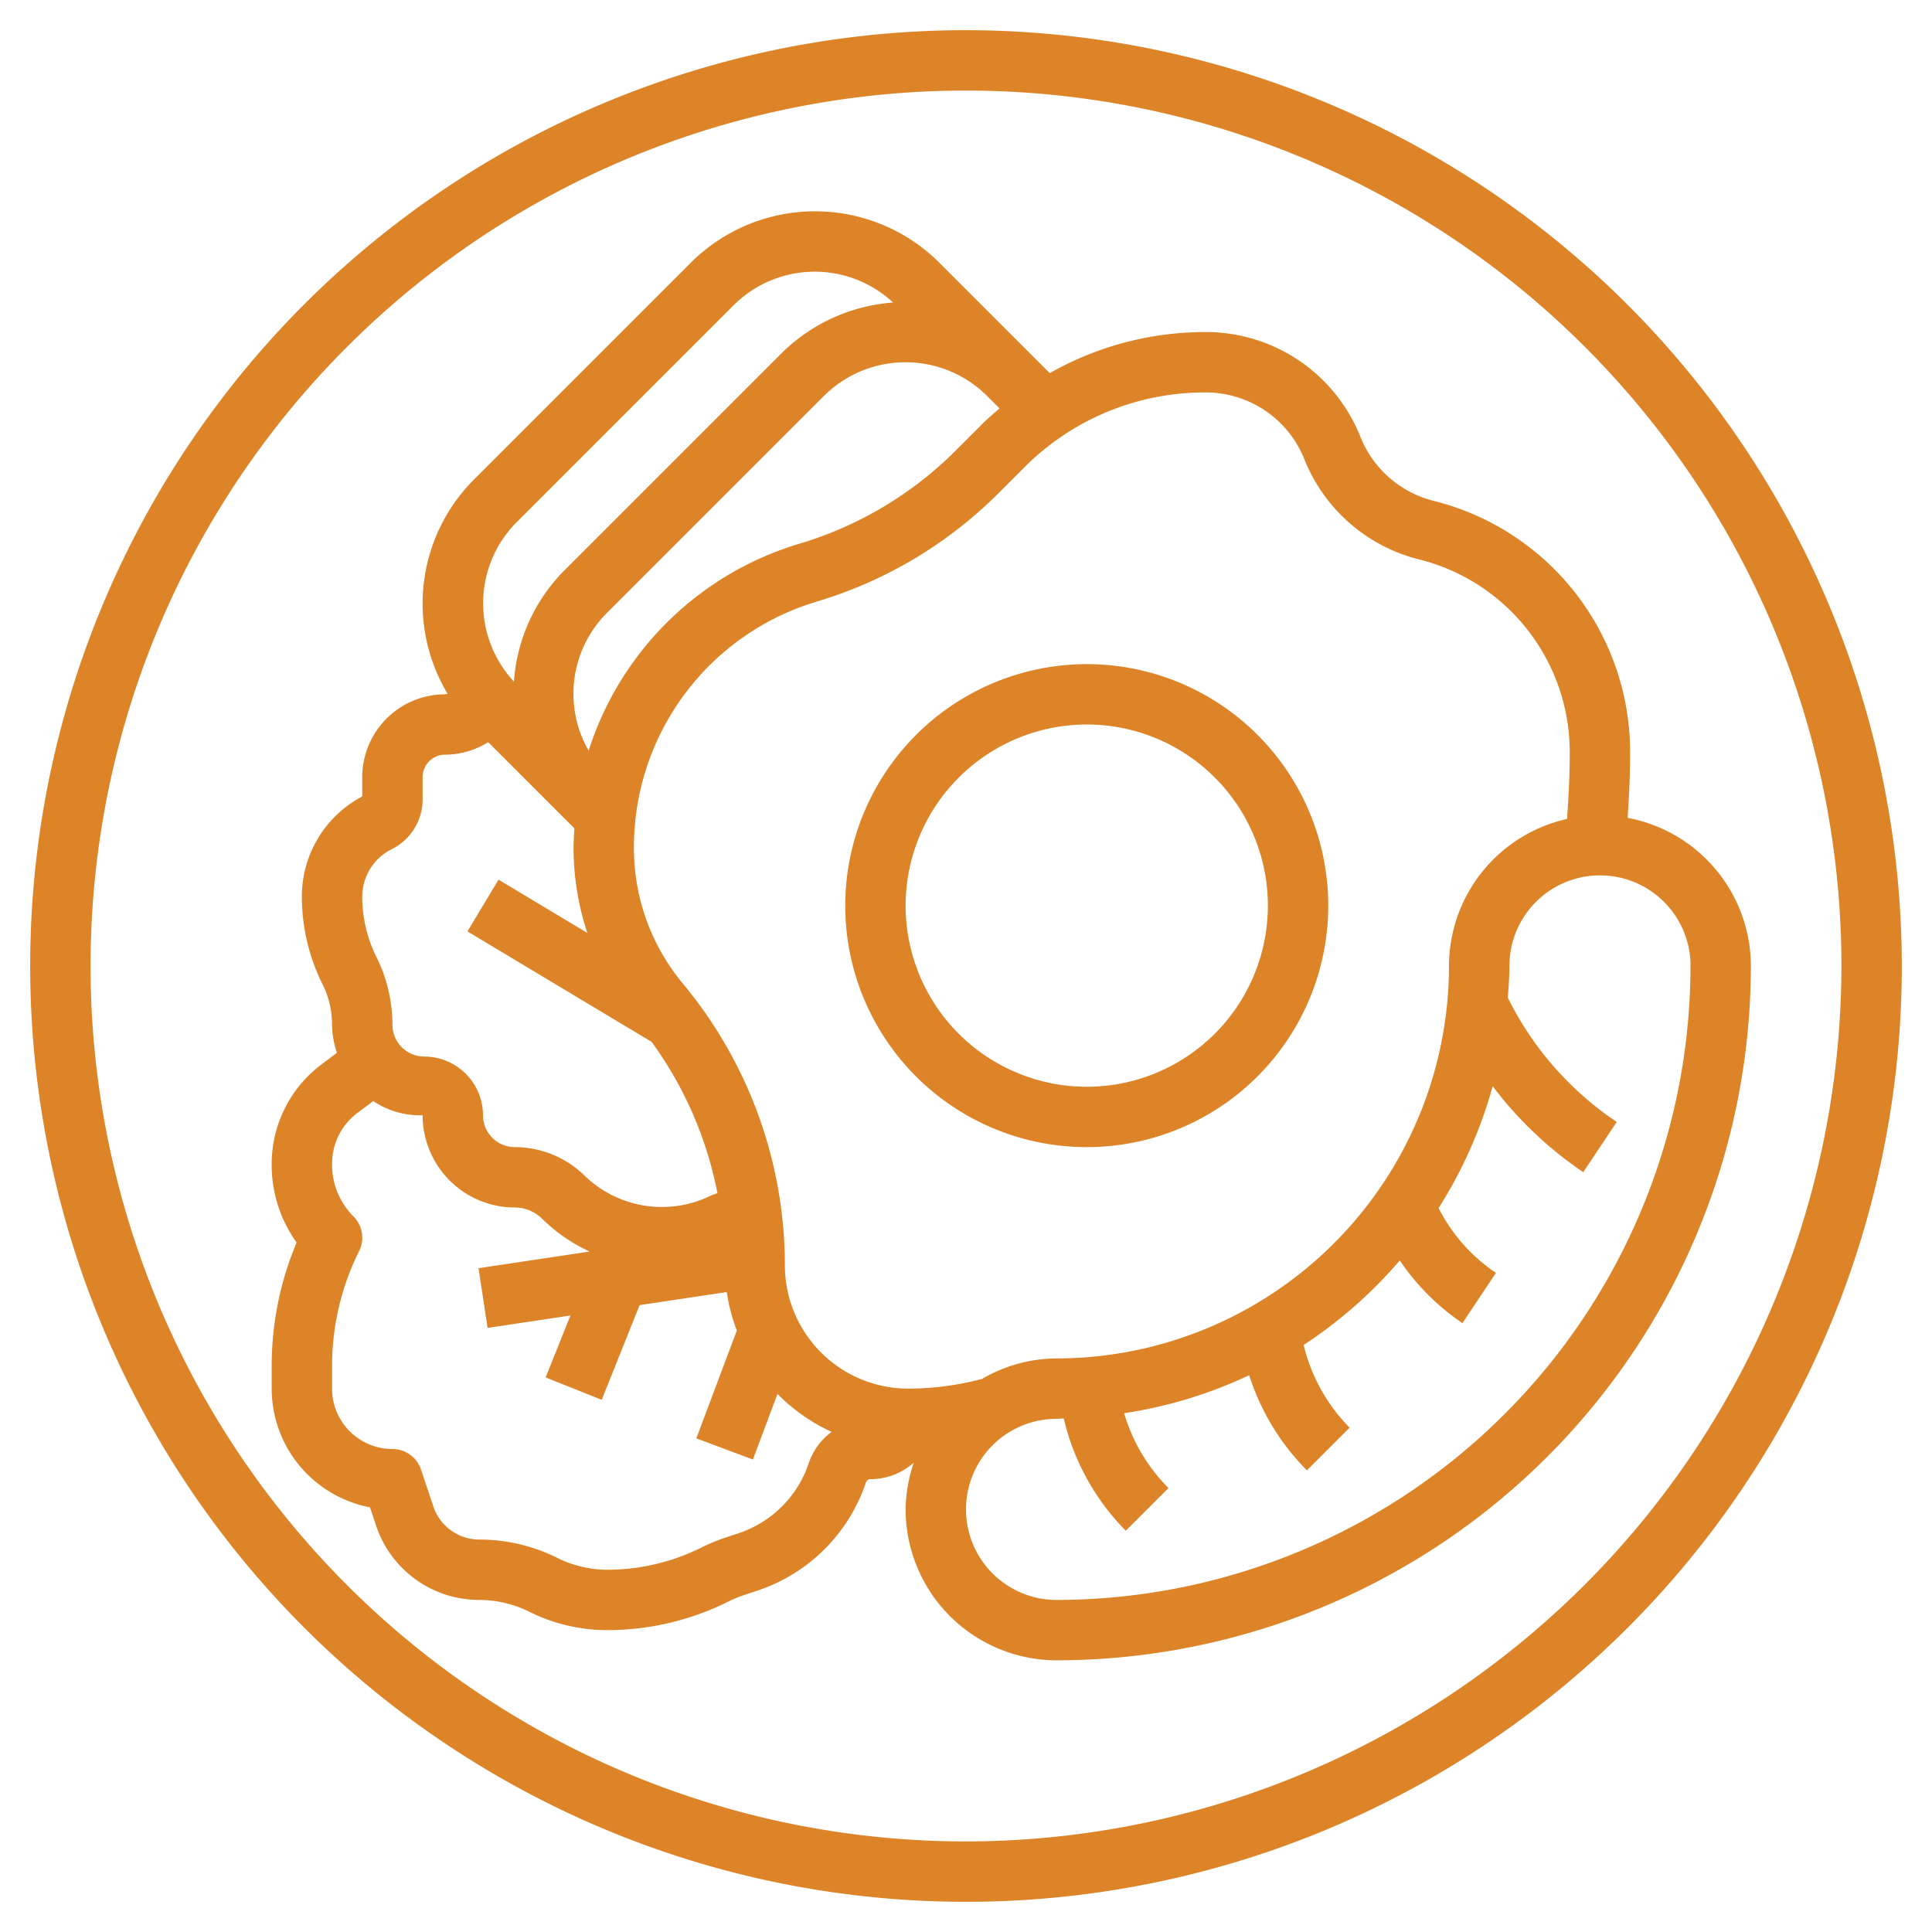 <svg xmlns="http://www.w3.org/2000/svg" version="1.1" xmlns:xlink="http://www.w3.org/1999/xlink" width="512" height="512" x="0" y="0" viewBox="0 0 64 64" style="enable-background:new 0 0 512 512" xml:space="preserve" class=""><g><path d="M32 1a31 31 0 1 0 31 31A31.035 31.035 0 0 0 32 1Zm0 60a29 29 0 1 1 29-29 29.034 29.034 0 0 1-29 29Z" fill="#dc8427" opacity="1" data-original="#000000" class=""></path><path d="M28 30a8 8 0 1 0 8-8 8.009 8.009 0 0 0-8 8Zm8-6a6 6 0 1 1-6 6 6.006 6.006 0 0 1 6-6Z" fill="#dc8427" opacity="1" data-original="#000000" class=""></path><path d="M47.49 16.592a3.542 3.542 0 0 1-2.422-2.115A5.506 5.506 0 0 0 39.932 11a10.423 10.423 0 0 0-5.157 1.36l-.654-.653-3-3a5.828 5.828 0 0 0-8.242 0l-7.172 7.172a5.813 5.813 0 0 0-.882 7.1.617.617 0 0 1-.082.021A2.746 2.746 0 0 0 12 25.744v.639a3.747 3.747 0 0 0-2 3.327 6.486 6.486 0 0 0 .683 2.891A3.015 3.015 0 0 1 11 33.946a3.016 3.016 0 0 0 .161.93l-.52.39A4.131 4.131 0 0 0 9 38.582a4.392 4.392 0 0 0 .826 2.577A10.541 10.541 0 0 0 9 45.236V46a4.007 4.007 0 0 0 3.256 3.931l.2.6A3.6 3.6 0 0 0 15.882 53a3.753 3.753 0 0 1 1.671.4 5.772 5.772 0 0 0 2.565.6 9.013 9.013 0 0 0 4.013-.947 3.964 3.964 0 0 1 .52-.216l.46-.153a5.679 5.679 0 0 0 3.573-3.573.162.162 0 0 1 .154-.111 2.157 2.157 0 0 0 1.433-.549A4.917 4.917 0 0 0 30 50a5.006 5.006 0 0 0 5 5 23.025 23.025 0 0 0 23-23 5 5 0 0 0-4.082-4.907c.048-.721.082-1.444.082-2.164a8.582 8.582 0 0 0-6.51-8.337Zm-4.279-1.372a5.543 5.543 0 0 0 3.8 3.312A6.585 6.585 0 0 1 52 24.929c0 .732-.036 1.467-.09 2.2A5 5 0 0 0 48 32a13.015 13.015 0 0 1-13 13 4.937 4.937 0 0 0-2.466.677 9.569 9.569 0 0 1-2.449.323A4.089 4.089 0 0 1 26 41.915a14.607 14.607 0 0 0-3.379-9.332A7.005 7.005 0 0 1 21 28.105a8.494 8.494 0 0 1 6.093-8.188 14.292 14.292 0 0 0 5.972-3.568l.862-.862A8.435 8.435 0 0 1 39.932 13a3.515 3.515 0 0 1 3.279 2.22Zm-10.1-1.692c-.2.175-.409.352-.6.545l-.862.862A12.267 12.267 0 0 1 26.519 18a10.476 10.476 0 0 0-7.019 6.867 3.782 3.782 0 0 1 .617-4.574l7.172-7.172a3.829 3.829 0 0 1 5.414 0Zm-15.99 3.765 7.172-7.172a3.805 3.805 0 0 1 5.291-.1 5.866 5.866 0 0 0-3.7 1.686l-7.172 7.172a5.786 5.786 0 0 0-1.687 3.7 3.807 3.807 0 0 1 .1-5.291Zm-4.143 10.836A1.84 1.84 0 0 0 14 26.474v-.73a.744.744 0 0 1 .743-.744 2.722 2.722 0 0 0 1.428-.414l2.536 2.535.32.32c-.014.22-.027.441-.027.664a9 9 0 0 0 .456 2.8l-2.941-1.765-1.03 1.714 6.1 3.658a12.588 12.588 0 0 1 2.181 5.011c-.068.031-.143.046-.209.079a3.678 3.678 0 0 1-4.177-.643A3.308 3.308 0 0 0 17.054 38 1.055 1.055 0 0 1 16 36.946 1.948 1.948 0 0 0 14.054 35 1.055 1.055 0 0 1 13 33.946a5.042 5.042 0 0 0-.528-2.24 4.473 4.473 0 0 1-.472-2 1.76 1.76 0 0 1 .978-1.577Zm13.809 20.35a3.67 3.67 0 0 1-2.308 2.307l-.461.153a6.285 6.285 0 0 0-.782.325 7.014 7.014 0 0 1-3.118.736 3.753 3.753 0 0 1-1.671-.4 5.772 5.772 0 0 0-2.565-.6 1.607 1.607 0 0 1-1.528-1.1l-.406-1.214A1 1 0 0 0 13 48a2 2 0 0 1-2-2v-.764a8.525 8.525 0 0 1 .895-3.789 1 1 0 0 0-.188-1.154A2.427 2.427 0 0 1 11 38.545a2.1 2.1 0 0 1 .84-1.678l.524-.392a2.8 2.8 0 0 0 1.636.471A3.057 3.057 0 0 0 17.054 40a1.293 1.293 0 0 1 .908.376 5.533 5.533 0 0 0 1.57 1.083l-3.68.552.3 1.978 2.744-.411-.821 2.051 1.858.742 1.255-3.137 2.888-.433a5.99 5.99 0 0 0 .332 1.275l-1.341 3.572 1.874.7.814-2.172a6.121 6.121 0 0 0 1.793 1.257 2.146 2.146 0 0 0-.761 1.046ZM56 32a21.024 21.024 0 0 1-21 21 3 3 0 0 1 0-6c.08 0 .158-.011.238-.012a7.831 7.831 0 0 0 2.055 3.719l1.414-1.414a5.858 5.858 0 0 1-1.469-2.479 14.845 14.845 0 0 0 4.143-1.259 7.856 7.856 0 0 0 1.912 3.152l1.414-1.414a5.846 5.846 0 0 1-1.522-2.739 15.077 15.077 0 0 0 3.185-2.8 7.69 7.69 0 0 0 2.075 2.076l1.11-1.664a5.7 5.7 0 0 1-1.9-2.147 14.9 14.9 0 0 0 1.792-4.038 12.593 12.593 0 0 0 3 2.849l1.11-1.664a10.6 10.6 0 0 1-3.608-4.117c.024-.349.053-.7.053-1.051a3 3 0 0 1 6 0Z" fill="#dc8427" opacity="1" data-original="#000000" class=""></path></g></svg>